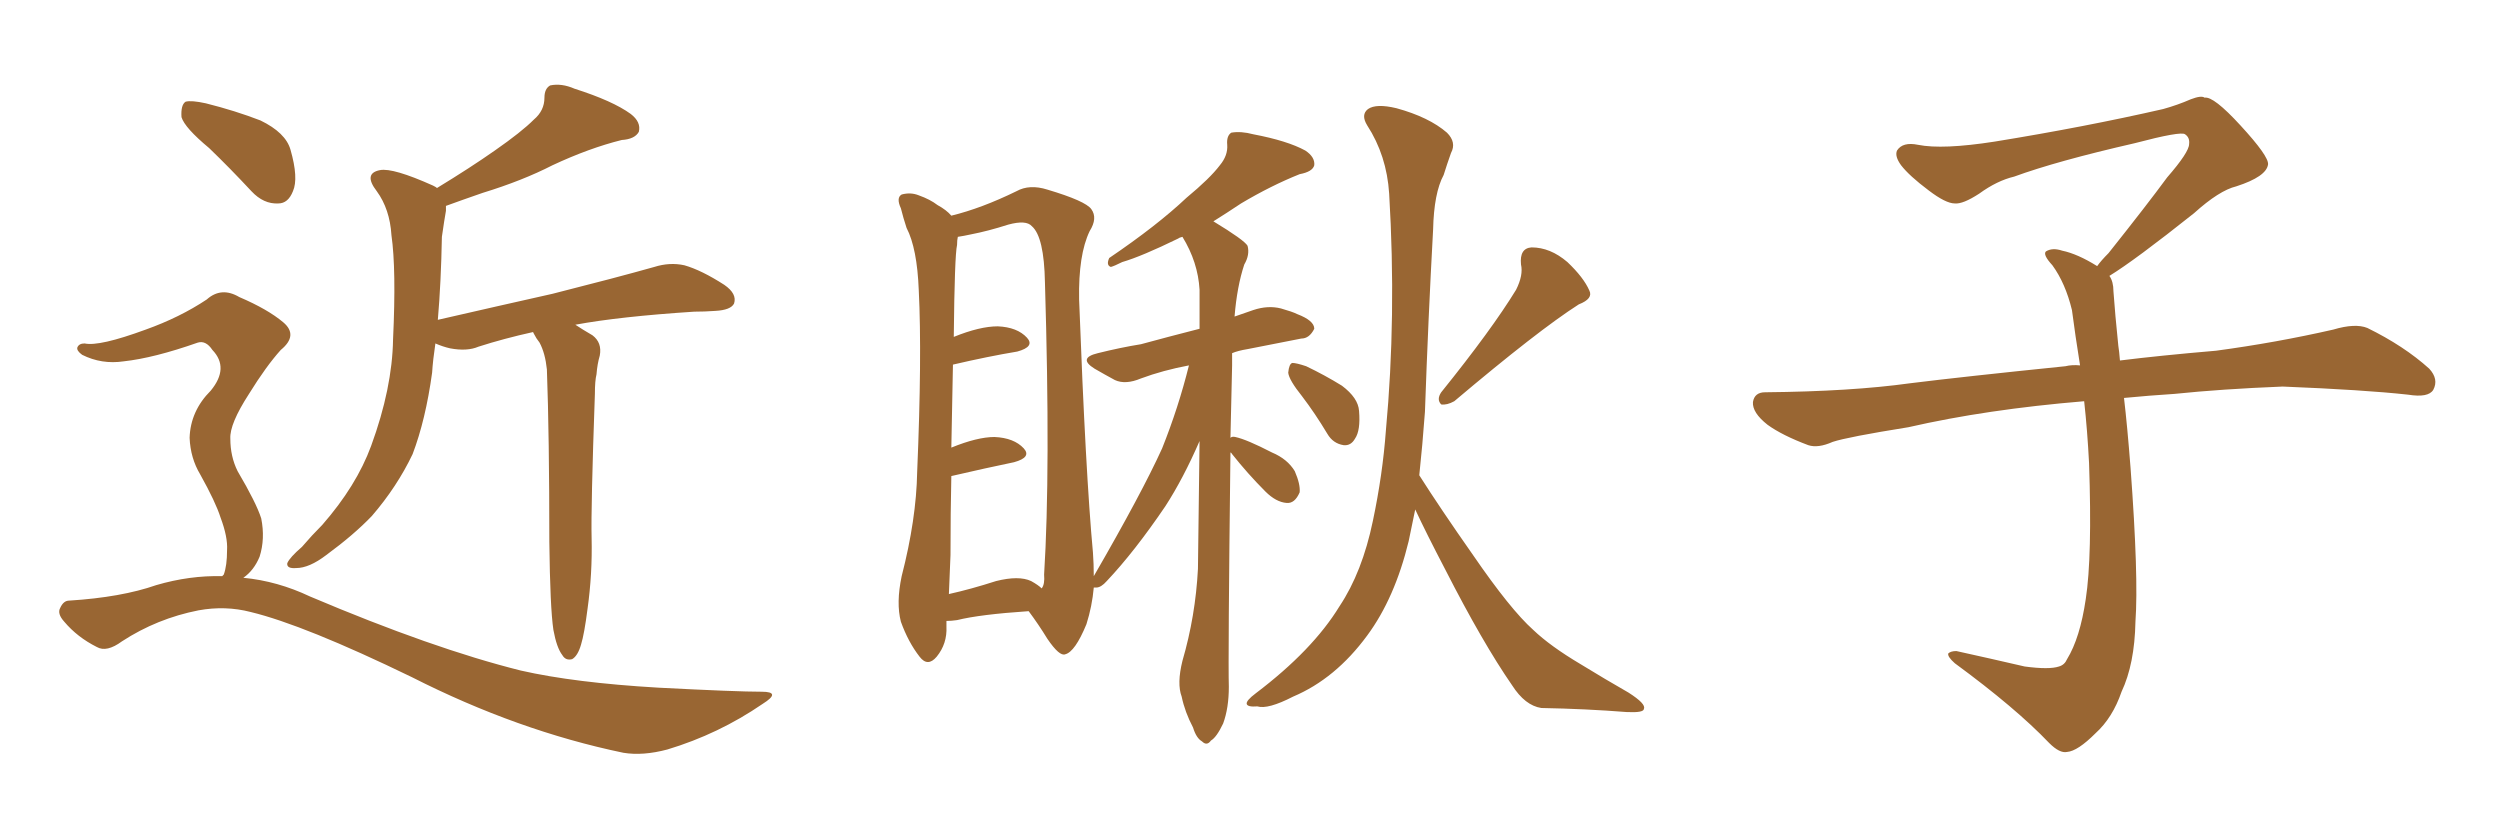 <svg xmlns="http://www.w3.org/2000/svg" xmlns:xlink="http://www.w3.org/1999/xlink" width="450" height="150"><path fill="#996633" padding="10" d="M99.61 113.38L99.61 113.38Q99.02 109.42 98.88 97.56L98.88 97.56Q98.88 78.52 98.44 66.50L98.44 66.50Q98.14 63.57 97.12 61.67L97.12 61.67Q96.53 60.94 96.09 60.06L96.09 60.06Q95.95 59.77 95.95 59.77L95.95 59.77Q90.67 60.94 86.13 62.40L86.13 62.40Q84.08 63.28 81.01 62.70L81.01 62.70Q79.69 62.40 78.37 61.82L78.37 61.82Q77.93 64.75 77.78 67.09L77.78 67.09Q76.61 75.59 74.27 81.74L74.27 81.74Q71.48 87.60 66.94 92.87L66.94 92.87Q63.72 96.24 58.74 99.90L58.74 99.90Q55.66 102.25 53.32 102.25L53.32 102.25Q51.56 102.39 51.71 101.37L51.71 101.37Q52.15 100.34 54.35 98.44L54.35 98.44Q56.10 96.39 58.01 94.48L58.01 94.48Q64.16 87.45 66.80 80.27L66.80 80.27Q70.61 69.87 70.75 61.08L70.75 61.08Q71.34 48.49 70.46 42.33L70.46 42.33Q70.17 37.65 67.82 34.42L67.82 34.42Q65.33 31.20 68.41 30.62L68.41 30.62Q70.75 30.18 77.93 33.40L77.93 33.40Q78.52 33.69 78.66 33.84L78.66 33.84Q84.67 30.18 89.06 27.10L89.06 27.10Q93.90 23.73 96.09 21.53L96.09 21.53Q98.00 19.92 98.00 17.58L98.00 17.58Q98.00 15.97 99.02 15.38L99.02 15.38Q101.07 14.94 103.42 15.97L103.42 15.97Q110.30 18.16 113.53 20.51L113.53 20.51Q115.43 21.97 114.99 23.73L114.99 23.73Q114.26 25.05 111.91 25.20L111.91 25.20Q106.05 26.66 99.46 29.74L99.46 29.74Q94.04 32.52 86.87 34.72L86.87 34.72Q83.06 36.04 80.27 37.06L80.27 37.06Q80.27 37.35 80.27 37.94L80.27 37.94Q79.98 39.55 79.54 42.63L79.54 42.63Q79.39 50.83 78.81 57.57L78.81 57.57Q89.65 55.08 99.46 52.88L99.46 52.88Q111.04 49.95 117.77 48.05L117.77 48.05Q120.56 47.17 123.19 47.75L123.19 47.75Q126.27 48.63 130.37 51.27L130.37 51.27Q132.71 52.88 132.13 54.64L132.13 54.64Q131.54 55.81 128.76 55.96L128.76 55.96Q126.86 56.10 124.95 56.10L124.95 56.10Q111.47 56.98 103.56 58.45L103.56 58.45Q104.88 59.33 106.64 60.35L106.64 60.35Q108.40 61.67 107.96 64.01L107.96 64.01Q107.52 65.48 107.37 67.38L107.37 67.38Q107.08 68.55 107.08 70.90L107.08 70.90Q106.35 91.55 106.49 96.83L106.49 96.83Q106.64 103.27 105.76 109.57L105.76 109.57Q105.18 114.11 104.59 116.02L104.59 116.02Q104.00 118.07 102.98 118.65L102.98 118.65Q101.81 118.95 101.22 117.92L101.22 117.92Q100.20 116.60 99.61 113.38ZM37.65 26.66L37.65 26.66Q33.25 23.00 32.67 21.09L32.67 21.09Q32.52 18.90 33.40 18.31L33.40 18.31Q34.42 18.02 37.06 18.60L37.06 18.60Q42.33 19.92 46.88 21.68L46.88 21.68Q51.42 23.88 52.29 26.95L52.29 26.95Q53.76 32.08 52.73 34.42L52.73 34.42Q51.86 36.62 50.10 36.62L50.10 36.62Q47.46 36.77 45.26 34.42L45.26 34.42Q41.31 30.18 37.65 26.66ZM39.99 103.71L39.99 103.71L39.99 103.71Q40.14 103.56 40.28 103.42L40.28 103.42Q40.87 101.81 40.87 99.02L40.87 99.02Q41.02 96.68 39.70 93.16L39.70 93.16Q38.82 90.38 36.04 85.40L36.04 85.40Q34.28 82.47 34.13 78.81L34.13 78.81Q34.28 73.97 37.94 70.31L37.94 70.31Q41.31 66.21 38.23 62.99L38.23 62.99Q37.06 61.23 35.60 61.67L35.60 61.67Q27.69 64.45 22.27 65.04L22.27 65.04Q18.31 65.63 14.79 63.87L14.79 63.87Q13.77 63.13 13.92 62.55L13.92 62.55Q14.21 61.82 15.23 61.82L15.23 61.82Q17.87 62.40 26.22 59.33L26.22 59.33Q32.37 57.13 37.21 53.91L37.21 53.91Q39.84 51.56 43.07 53.47L43.07 53.47Q48.19 55.66 50.98 58.01L50.98 58.01Q53.76 60.35 50.54 62.99L50.54 62.99Q47.90 65.92 44.82 70.90L44.82 70.90Q41.31 76.32 41.46 78.96L41.46 78.96Q41.46 82.18 42.77 84.81L42.77 84.81Q46.14 90.53 47.02 93.31L47.02 93.31Q47.75 96.97 46.73 100.20L46.73 100.20Q45.70 102.69 43.80 104.00L43.80 104.00Q49.95 104.59 55.81 107.37L55.81 107.37Q77.93 116.75 93.75 120.70L93.75 120.70Q103.42 122.90 118.51 123.78L118.51 123.78Q132.57 124.51 137.11 124.51L137.11 124.51Q140.77 124.51 137.26 126.71L137.26 126.71Q129.35 132.13 120.12 134.91L120.12 134.91Q115.72 136.08 112.21 135.50L112.21 135.50Q93.16 131.54 74.12 121.88L74.12 121.88Q54.79 112.50 45.12 110.16L45.12 110.16Q40.58 108.98 35.74 109.86L35.74 109.86Q28.27 111.33 21.97 115.43L21.97 115.43Q19.19 117.48 17.43 116.46L17.43 116.46Q13.92 114.70 11.57 111.91L11.57 111.91Q10.25 110.45 10.84 109.42L10.84 109.42Q11.43 108.11 12.45 108.11L12.45 108.11Q21.83 107.52 28.13 105.32L28.13 105.32Q34.13 103.56 39.99 103.71ZM234.38 71.34L234.38 71.34Q232.03 68.41 231.88 67.09L231.88 67.09Q232.03 65.48 232.62 65.33L232.62 65.33Q233.35 65.33 235.11 65.92L235.11 65.92Q238.48 67.53 241.55 69.43L241.55 69.43Q244.48 71.63 244.63 73.97L244.63 73.97Q244.92 77.49 243.90 78.96L243.90 78.96Q243.16 80.27 241.85 80.13L241.85 80.13Q239.94 79.83 238.92 78.08L238.92 78.08Q236.72 74.41 234.38 71.34ZM272.90 52.15L272.90 52.15Q274.22 49.51 273.78 47.61L273.78 47.61Q273.49 44.68 275.68 44.53L275.68 44.53Q279.05 44.53 282.13 47.17L282.13 47.17Q285.06 49.95 286.08 52.29L286.08 52.29Q286.82 53.76 284.18 54.79L284.18 54.79Q276.86 59.47 261.77 72.22L261.77 72.22Q260.45 72.95 259.42 72.80L259.42 72.80Q258.54 71.92 259.42 70.61L259.42 70.61Q268.51 59.33 272.90 52.15ZM254.74 91.70L254.74 91.70Q254.15 94.63 253.56 97.41L253.56 97.41Q251.07 107.67 246.09 114.40L246.09 114.40Q240.38 122.17 232.76 125.39L232.76 125.39Q228.22 127.73 226.32 127.15L226.32 127.15Q224.56 127.29 224.41 126.71L224.41 126.71Q224.27 126.12 226.03 124.80L226.03 124.80Q236.28 117.04 241.11 109.13L241.11 109.13Q245.21 102.98 247.12 93.75L247.12 93.75Q248.88 85.40 249.46 77.49L249.46 77.49Q251.37 56.98 250.05 34.86L250.05 34.86Q249.61 27.98 246.09 22.56L246.09 22.56Q244.92 20.65 246.24 19.63L246.24 19.63Q247.71 18.60 251.37 19.48L251.37 19.48Q257.23 21.09 260.45 23.88L260.45 23.88Q262.21 25.63 261.18 27.54L261.18 27.54Q260.45 29.59 259.86 31.49L259.86 31.49Q258.11 34.72 257.96 41.31L257.96 41.31Q257.08 57.28 256.49 74.12L256.49 74.12Q256.05 80.13 255.47 85.55L255.47 85.55Q259.28 91.55 265.14 99.90L265.14 99.90Q271.88 109.72 275.98 113.38L275.98 113.38Q279.05 116.31 284.47 119.53L284.47 119.53Q289.01 122.31 293.12 124.66L293.12 124.66Q296.34 126.71 295.90 127.59L295.90 127.59Q295.90 128.32 292.82 128.17L292.82 128.17Q285.50 127.59 277.44 127.44L277.44 127.44Q274.51 127.00 272.17 123.34L272.17 123.34Q266.89 115.72 260.16 102.54L260.16 102.54Q256.64 95.80 254.74 91.70ZM170.36 111.77L170.36 111.77Q170.36 112.21 170.36 112.79L170.36 112.79Q170.51 115.87 168.60 118.21L168.60 118.21Q166.99 120.12 165.53 118.21L165.53 118.21Q163.48 115.58 162.16 111.91L162.16 111.91Q161.28 108.54 162.30 103.71L162.30 103.71Q164.94 93.46 165.09 84.96L165.09 84.96Q165.97 64.16 165.38 52.29L165.38 52.29Q165.09 44.68 163.18 41.02L163.18 41.02Q162.60 39.26 162.16 37.50L162.16 37.50Q161.28 35.60 162.30 35.01L162.30 35.01Q163.92 34.57 165.38 35.16L165.38 35.16Q167.43 35.89 168.75 36.91L168.75 36.91Q170.36 37.79 171.24 38.82L171.24 38.82Q176.66 37.50 182.96 34.42L182.96 34.42Q185.30 33.11 188.53 34.13L188.53 34.13Q195.41 36.18 196.44 37.65L196.44 37.65Q197.61 39.26 196.14 41.60L196.14 41.60Q194.09 45.85 194.24 53.91L194.24 53.91Q195.41 85.25 196.73 99.46L196.73 99.46Q196.88 101.51 196.88 103.71L196.88 103.71Q205.52 88.77 209.18 80.71L209.18 80.71Q212.11 73.39 214.01 65.77L214.01 65.77Q209.33 66.65 205.37 68.12L205.37 68.12Q202.59 69.29 200.68 68.41L200.68 68.41Q198.78 67.38 197.02 66.36L197.02 66.36Q193.95 64.45 197.61 63.57L197.61 63.57Q201.71 62.55 205.37 61.96L205.37 61.96Q210.21 60.64 215.92 59.18L215.92 59.18Q215.92 55.37 215.92 52.15L215.92 52.15Q215.63 47.17 212.84 42.63L212.84 42.63Q212.26 42.77 212.11 42.92L212.11 42.92Q205.52 46.14 202.00 47.17L202.00 47.17Q200.54 47.90 199.95 48.05L199.95 48.05Q199.07 47.75 199.66 46.44L199.66 46.44Q208.30 40.58 213.57 35.60L213.57 35.60Q217.82 32.08 219.58 29.74L219.58 29.74Q221.04 27.98 220.90 26.07L220.90 26.07Q220.75 24.46 221.63 23.88L221.63 23.88Q223.39 23.58 225.59 24.17L225.59 24.17Q231.74 25.34 234.96 27.10L234.96 27.10Q236.72 28.27 236.57 29.74L236.57 29.74Q236.28 30.91 233.94 31.35L233.94 31.35Q228.81 33.40 223.39 36.62L223.39 36.62Q220.75 38.38 218.41 39.84L218.41 39.84Q223.97 43.21 224.56 44.24L224.56 44.24Q225 45.85 223.97 47.61L223.97 47.61Q222.66 51.56 222.22 56.98L222.22 56.98Q223.83 56.40 225.59 55.81L225.59 55.81Q228.22 54.93 230.57 55.52L230.57 55.52Q232.62 56.10 233.50 56.54L233.50 56.54Q236.57 57.71 236.57 59.18L236.57 59.18Q235.69 60.94 234.23 60.94L234.23 60.94Q229.83 61.82 224.56 62.84L224.56 62.84Q222.80 63.13 221.78 63.57L221.78 63.57Q221.78 64.75 221.78 65.77L221.78 65.77Q221.63 72.51 221.48 78.81L221.48 78.81Q221.78 78.52 222.36 78.66L222.36 78.66Q224.41 79.10 228.96 81.45L228.96 81.45Q231.74 82.62 233.06 84.81L233.06 84.81Q234.08 87.16 233.94 88.62L233.94 88.62Q233.06 90.67 231.59 90.53L231.59 90.53Q229.69 90.38 227.78 88.48L227.78 88.48Q224.56 85.25 221.78 81.74L221.78 81.74Q221.63 81.45 221.48 81.45L221.48 81.45Q221.04 118.80 221.19 123.63L221.19 123.63Q221.19 127.44 220.17 130.22L220.17 130.22Q218.99 132.71 217.97 133.30L217.97 133.30Q217.24 134.33 216.36 133.45L216.36 133.45Q215.33 132.86 214.75 130.96L214.75 130.96Q213.28 128.17 212.70 125.39L212.70 125.39Q211.82 123.05 212.84 118.95L212.84 118.95Q215.19 110.89 215.63 102.39L215.63 102.39Q215.77 90.38 215.92 79.39L215.92 79.39Q212.99 86.13 209.77 91.11L209.77 91.11Q204.20 99.32 199.22 104.59L199.22 104.59Q198.19 105.76 197.31 105.76L197.31 105.76Q197.02 105.76 196.88 105.76L196.88 105.76Q196.58 109.13 195.56 112.35L195.56 112.35Q193.51 117.33 191.75 117.77L191.75 117.77Q190.72 118.21 188.53 114.99L188.53 114.99Q186.91 112.35 185.16 110.01L185.16 110.01Q176.37 110.60 172.27 111.62L172.27 111.62Q171.24 111.77 170.36 111.77ZM185.60 104.59L185.60 104.59L185.60 104.59Q186.91 105.32 187.50 105.91L187.50 105.91Q188.09 105.18 187.94 103.42L187.94 103.42Q189.11 84.81 188.09 50.83L188.09 50.83Q187.94 42.63 185.74 40.72L185.74 40.72Q184.72 39.55 181.49 40.43L181.49 40.43Q177.83 41.60 174.76 42.19L174.76 42.19Q173.44 42.48 172.41 42.63L172.41 42.63Q172.27 43.21 172.27 44.09L172.27 44.09Q171.83 46.00 171.68 60.64L171.68 60.64Q176.37 58.74 179.59 58.74L179.59 58.74Q183.11 58.89 184.86 60.79L184.86 60.79Q186.33 62.40 183.11 63.28L183.11 63.28Q177.83 64.16 171.53 65.63L171.53 65.63Q171.39 72.07 171.24 80.57L171.24 80.57Q175.93 78.66 179.00 78.66L179.00 78.66Q182.52 78.81 184.28 80.71L184.28 80.71Q185.74 82.32 182.52 83.20L182.52 83.20Q177.54 84.23 171.24 85.69L171.24 85.69Q171.09 92.29 171.09 99.90L171.09 99.90Q170.95 103.71 170.80 106.93L170.80 106.93Q174.76 106.05 179.30 104.59L179.30 104.59Q183.40 103.56 185.60 104.59ZM379.69 49.66L379.69 49.66L379.69 49.66Q380.42 50.68 380.42 52.44L380.42 52.44Q380.71 56.54 381.30 62.26L381.30 62.26Q381.45 63.13 381.59 64.89L381.59 64.89Q388.62 64.01 398.88 63.13L398.88 63.13Q409.72 61.67 419.97 59.33L419.97 59.33Q423.93 58.15 426.12 59.03L426.12 59.03Q432.71 62.26 437.26 66.36L437.26 66.36Q439.01 68.26 437.99 70.17L437.99 70.17Q437.11 71.63 433.45 71.04L433.45 71.04Q425.54 70.17 410.89 69.58L410.89 69.58Q399.90 70.02 391.41 70.90L391.41 70.90Q386.87 71.19 382.32 71.63L382.32 71.63Q382.91 76.61 383.50 84.23L383.50 84.23Q384.96 103.86 384.38 111.91L384.38 111.91Q384.23 119.53 381.88 124.51L381.88 124.51Q380.27 129.20 377.20 131.98L377.20 131.98Q373.97 135.21 372.07 135.35L372.07 135.35Q370.75 135.64 368.85 133.74L368.85 133.74Q362.84 127.44 351.86 119.38L351.86 119.38Q350.54 118.21 350.68 117.63L350.68 117.63Q351.12 117.19 352.15 117.19L352.15 117.19Q358.15 118.51 364.45 119.97L364.45 119.97Q368.85 120.56 370.61 119.97L370.61 119.97Q371.63 119.68 372.07 118.65L372.07 118.65Q374.41 114.84 375.44 107.81L375.44 107.81Q376.61 100.20 376.03 83.35L376.03 83.35Q375.73 77.49 375.15 72.22L375.15 72.22Q357.57 73.68 343.51 76.90L343.51 76.90Q332.52 78.66 329.88 79.54L329.88 79.54Q327.25 80.71 325.49 80.13L325.49 80.13Q320.80 78.37 318.16 76.46L318.16 76.46Q315.38 74.27 315.53 72.36L315.53 72.36Q315.82 70.61 317.72 70.61L317.72 70.61Q333.25 70.46 343.80 68.99L343.80 68.99Q353.17 67.82 371.78 65.92L371.78 65.92Q372.95 65.63 374.41 65.77L374.41 65.77Q373.54 60.35 372.95 55.81L372.95 55.81Q371.78 50.98 369.43 47.75L369.43 47.75Q367.68 45.85 368.26 45.26L368.26 45.26Q369.43 44.53 371.19 45.12L371.19 45.12Q373.97 45.70 377.49 47.90L377.49 47.90Q378.22 46.88 379.54 45.56L379.54 45.56Q386.43 36.91 390.09 31.93L390.09 31.93Q394.04 27.39 394.04 25.93L394.04 25.93Q394.19 24.76 393.31 24.17L393.31 24.17Q392.58 23.58 384.23 25.78L384.23 25.78Q370.17 29.00 362.55 31.79L362.55 31.79Q359.47 32.52 356.25 34.86L356.25 34.86Q353.32 36.77 351.86 36.62L351.86 36.62Q350.24 36.62 347.17 34.28L347.17 34.28Q343.65 31.64 342.19 29.74L342.19 29.74Q341.02 28.13 341.46 27.10L341.46 27.10Q342.48 25.49 345.26 26.07L345.26 26.07Q349.66 26.95 359.03 25.49L359.03 25.49Q375.29 22.85 389.36 19.63L389.36 19.63Q391.99 18.90 394.34 17.87L394.34 17.87Q396.24 17.14 396.83 17.58L396.83 17.58Q398.44 17.29 403.27 22.56L403.27 22.56Q408.40 28.13 408.25 29.59L408.25 29.59Q407.96 31.79 402.54 33.54L402.54 33.54Q399.46 34.28 394.92 38.38L394.92 38.38Q384.23 46.88 379.69 49.66Z"/></svg>